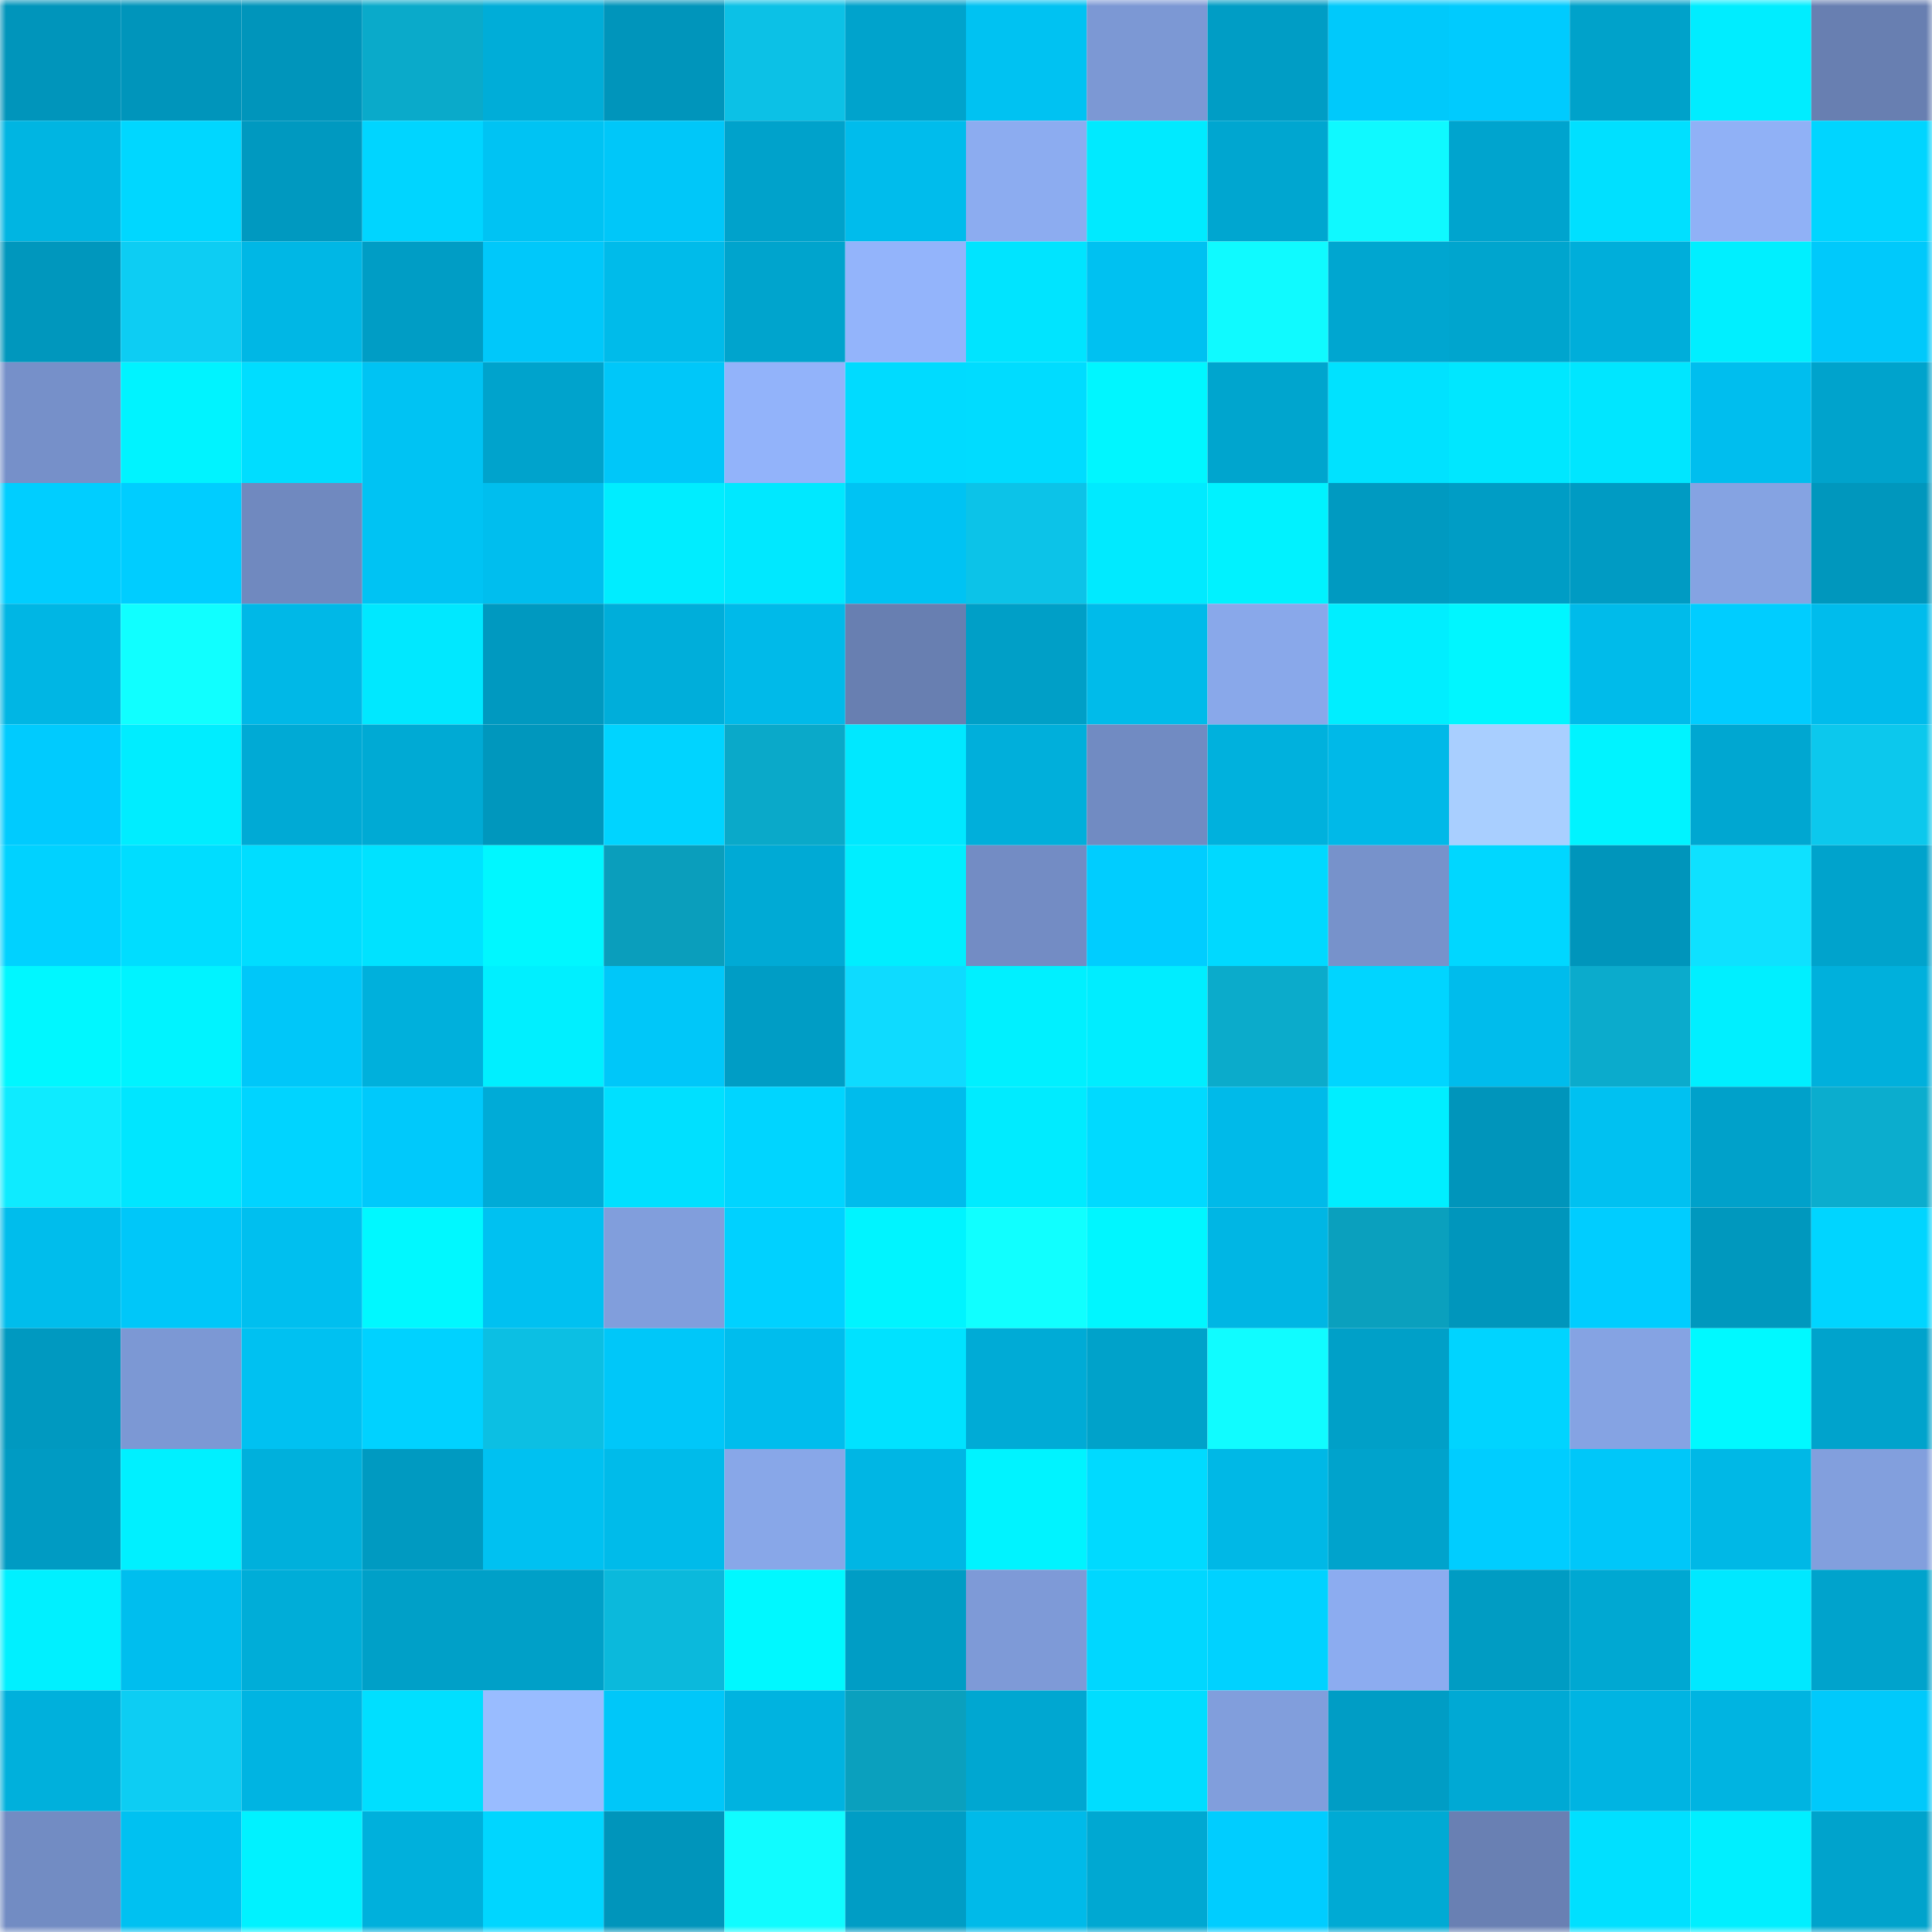 <svg viewBox="0 0 160 160" fill="none" role="img" xmlns="http://www.w3.org/2000/svg" width="240" height="240" name="ens%2Ckirill1427.eth"><mask id="1519998954" mask-type="alpha" maskUnits="userSpaceOnUse" x="0" y="0" width="160" height="160"><rect width="160" height="160" fill="#FFFFFF"></rect></mask><g mask="url(#1519998954)"><rect x="0" y="0" width="10" height="10" fill="#0095bb"></rect><rect x="10" y="0" width="10" height="10" fill="#0095bb"></rect><rect x="20" y="0" width="10" height="10" fill="#0095bb"></rect><rect x="30" y="0" width="10" height="10" fill="#0aaaca"></rect><rect x="40" y="0" width="10" height="10" fill="#00add8"></rect><rect x="50" y="0" width="10" height="10" fill="#0095bb"></rect><rect x="60" y="0" width="10" height="10" fill="#0cc1e6"></rect><rect x="70" y="0" width="10" height="10" fill="#00a3cc"></rect><rect x="80" y="0" width="10" height="10" fill="#00c2f2"></rect><rect x="90" y="0" width="10" height="10" fill="#7c98d4"></rect><rect x="100" y="0" width="10" height="10" fill="#009dc5"></rect><rect x="110" y="0" width="10" height="10" fill="#00c9fb"></rect><rect x="120" y="0" width="10" height="10" fill="#00cbfe"></rect><rect x="130" y="0" width="10" height="10" fill="#00a2ca"></rect><rect x="140" y="0" width="10" height="10" fill="#00edff"></rect><rect x="150" y="0" width="10" height="10" fill="#687fb1"></rect><rect x="0" y="10" width="10" height="10" fill="#00b5e2"></rect><rect x="10" y="10" width="10" height="10" fill="#00d7ff"></rect><rect x="20" y="10" width="10" height="10" fill="#0099c0"></rect><rect x="30" y="10" width="10" height="10" fill="#00d5ff"></rect><rect x="40" y="10" width="10" height="10" fill="#00c3f3"></rect><rect x="50" y="10" width="10" height="10" fill="#00c7f9"></rect><rect x="60" y="10" width="10" height="10" fill="#00a2cb"></rect><rect x="70" y="10" width="10" height="10" fill="#00bcec"></rect><rect x="80" y="10" width="10" height="10" fill="#8cacf0"></rect><rect x="90" y="10" width="10" height="10" fill="#00eaff"></rect><rect x="100" y="10" width="10" height="10" fill="#00a6d0"></rect><rect x="110" y="10" width="10" height="10" fill="#0ff9ff"></rect><rect x="120" y="10" width="10" height="10" fill="#00a4ce"></rect><rect x="130" y="10" width="10" height="10" fill="#00e0ff"></rect><rect x="140" y="10" width="10" height="10" fill="#90b1f6"></rect><rect x="150" y="10" width="10" height="10" fill="#00d5ff"></rect><rect x="0" y="20" width="10" height="10" fill="#0097bd"></rect><rect x="10" y="20" width="10" height="10" fill="#0dcdf3"></rect><rect x="20" y="20" width="10" height="10" fill="#00b7e5"></rect><rect x="30" y="20" width="10" height="10" fill="#009dc5"></rect><rect x="40" y="20" width="10" height="10" fill="#00c8fa"></rect><rect x="50" y="20" width="10" height="10" fill="#00bbea"></rect><rect x="60" y="20" width="10" height="10" fill="#00a4cd"></rect><rect x="70" y="20" width="10" height="10" fill="#93b4fb"></rect><rect x="80" y="20" width="10" height="10" fill="#00e4ff"></rect><rect x="90" y="20" width="10" height="10" fill="#00c1f1"></rect><rect x="100" y="20" width="10" height="10" fill="#0ffaff"></rect><rect x="110" y="20" width="10" height="10" fill="#00a6d0"></rect><rect x="120" y="20" width="10" height="10" fill="#00a5ce"></rect><rect x="130" y="20" width="10" height="10" fill="#00aeda"></rect><rect x="140" y="20" width="10" height="10" fill="#00efff"></rect><rect x="150" y="20" width="10" height="10" fill="#00c9fb"></rect><rect x="0" y="30" width="10" height="10" fill="#7690c9"></rect><rect x="10" y="30" width="10" height="10" fill="#00f3ff"></rect><rect x="20" y="30" width="10" height="10" fill="#00ddff"></rect><rect x="30" y="30" width="10" height="10" fill="#00c3f3"></rect><rect x="40" y="30" width="10" height="10" fill="#00a3cc"></rect><rect x="50" y="30" width="10" height="10" fill="#00c7f9"></rect><rect x="60" y="30" width="10" height="10" fill="#92b3fa"></rect><rect x="70" y="30" width="10" height="10" fill="#00dbff"></rect><rect x="80" y="30" width="10" height="10" fill="#00dcff"></rect><rect x="90" y="30" width="10" height="10" fill="#00f6ff"></rect><rect x="100" y="30" width="10" height="10" fill="#00a5ce"></rect><rect x="110" y="30" width="10" height="10" fill="#00e2ff"></rect><rect x="120" y="30" width="10" height="10" fill="#00e7ff"></rect><rect x="130" y="30" width="10" height="10" fill="#00e6ff"></rect><rect x="140" y="30" width="10" height="10" fill="#00beee"></rect><rect x="150" y="30" width="10" height="10" fill="#00a3cc"></rect><rect x="0" y="40" width="10" height="10" fill="#00ceff"></rect><rect x="10" y="40" width="10" height="10" fill="#00cdff"></rect><rect x="20" y="40" width="10" height="10" fill="#7089bf"></rect><rect x="30" y="40" width="10" height="10" fill="#00c3f3"></rect><rect x="40" y="40" width="10" height="10" fill="#00beee"></rect><rect x="50" y="40" width="10" height="10" fill="#00edff"></rect><rect x="60" y="40" width="10" height="10" fill="#00e8ff"></rect><rect x="70" y="40" width="10" height="10" fill="#00c3f3"></rect><rect x="80" y="40" width="10" height="10" fill="#0cc3e8"></rect><rect x="90" y="40" width="10" height="10" fill="#00eaff"></rect><rect x="100" y="40" width="10" height="10" fill="#00f2ff"></rect><rect x="110" y="40" width="10" height="10" fill="#009ac1"></rect><rect x="120" y="40" width="10" height="10" fill="#009dc5"></rect><rect x="130" y="40" width="10" height="10" fill="#009bc3"></rect><rect x="140" y="40" width="10" height="10" fill="#85a3e2"></rect><rect x="150" y="40" width="10" height="10" fill="#0097bd"></rect><rect x="0" y="50" width="10" height="10" fill="#00b6e4"></rect><rect x="10" y="50" width="10" height="10" fill="#10ffff"></rect><rect x="20" y="50" width="10" height="10" fill="#00b8e7"></rect><rect x="30" y="50" width="10" height="10" fill="#00e8ff"></rect><rect x="40" y="50" width="10" height="10" fill="#0099c0"></rect><rect x="50" y="50" width="10" height="10" fill="#00aeda"></rect><rect x="60" y="50" width="10" height="10" fill="#00bae9"></rect><rect x="70" y="50" width="10" height="10" fill="#687fb1"></rect><rect x="80" y="50" width="10" height="10" fill="#009fc7"></rect><rect x="90" y="50" width="10" height="10" fill="#00bbea"></rect><rect x="100" y="50" width="10" height="10" fill="#89a8ea"></rect><rect x="110" y="50" width="10" height="10" fill="#00eeff"></rect><rect x="120" y="50" width="10" height="10" fill="#00f6ff"></rect><rect x="130" y="50" width="10" height="10" fill="#00bbea"></rect><rect x="140" y="50" width="10" height="10" fill="#00cdff"></rect><rect x="150" y="50" width="10" height="10" fill="#00bcec"></rect><rect x="0" y="60" width="10" height="10" fill="#00cbfe"></rect><rect x="10" y="60" width="10" height="10" fill="#00edff"></rect><rect x="20" y="60" width="10" height="10" fill="#00aad5"></rect><rect x="30" y="60" width="10" height="10" fill="#00aad4"></rect><rect x="40" y="60" width="10" height="10" fill="#0097bd"></rect><rect x="50" y="60" width="10" height="10" fill="#00d4ff"></rect><rect x="60" y="60" width="10" height="10" fill="#0aa9c9"></rect><rect x="70" y="60" width="10" height="10" fill="#00e8ff"></rect><rect x="80" y="60" width="10" height="10" fill="#00afdb"></rect><rect x="90" y="60" width="10" height="10" fill="#718bc2"></rect><rect x="100" y="60" width="10" height="10" fill="#00b1dd"></rect><rect x="110" y="60" width="10" height="10" fill="#00b9e8"></rect><rect x="120" y="60" width="10" height="10" fill="#a9cfff"></rect><rect x="130" y="60" width="10" height="10" fill="#00f3ff"></rect><rect x="140" y="60" width="10" height="10" fill="#00a7d1"></rect><rect x="150" y="60" width="10" height="10" fill="#0cc8ed"></rect><rect x="0" y="70" width="10" height="10" fill="#00d2ff"></rect><rect x="10" y="70" width="10" height="10" fill="#00ddff"></rect><rect x="20" y="70" width="10" height="10" fill="#00ddff"></rect><rect x="30" y="70" width="10" height="10" fill="#00e2ff"></rect><rect x="40" y="70" width="10" height="10" fill="#00f7ff"></rect><rect x="50" y="70" width="10" height="10" fill="#0a9ebc"></rect><rect x="60" y="70" width="10" height="10" fill="#00aad5"></rect><rect x="70" y="70" width="10" height="10" fill="#00eeff"></rect><rect x="80" y="70" width="10" height="10" fill="#738cc4"></rect><rect x="90" y="70" width="10" height="10" fill="#00cdff"></rect><rect x="100" y="70" width="10" height="10" fill="#00d9ff"></rect><rect x="110" y="70" width="10" height="10" fill="#7792cb"></rect><rect x="120" y="70" width="10" height="10" fill="#00d7ff"></rect><rect x="130" y="70" width="10" height="10" fill="#0095bb"></rect><rect x="140" y="70" width="10" height="10" fill="#0ee1ff"></rect><rect x="150" y="70" width="10" height="10" fill="#00a3cc"></rect><rect x="0" y="80" width="10" height="10" fill="#00f7ff"></rect><rect x="10" y="80" width="10" height="10" fill="#00f3ff"></rect><rect x="20" y="80" width="10" height="10" fill="#00c7f9"></rect><rect x="30" y="80" width="10" height="10" fill="#00b0dc"></rect><rect x="40" y="80" width="10" height="10" fill="#00efff"></rect><rect x="50" y="80" width="10" height="10" fill="#00c7f9"></rect><rect x="60" y="80" width="10" height="10" fill="#009dc5"></rect><rect x="70" y="80" width="10" height="10" fill="#0edbff"></rect><rect x="80" y="80" width="10" height="10" fill="#00f0ff"></rect><rect x="90" y="80" width="10" height="10" fill="#00edff"></rect><rect x="100" y="80" width="10" height="10" fill="#0babcb"></rect><rect x="110" y="80" width="10" height="10" fill="#00d5ff"></rect><rect x="120" y="80" width="10" height="10" fill="#00bcec"></rect><rect x="130" y="80" width="10" height="10" fill="#0babcc"></rect><rect x="140" y="80" width="10" height="10" fill="#00efff"></rect><rect x="150" y="80" width="10" height="10" fill="#00b0dc"></rect><rect x="0" y="90" width="10" height="10" fill="#0eebff"></rect><rect x="10" y="90" width="10" height="10" fill="#00e6ff"></rect><rect x="20" y="90" width="10" height="10" fill="#00d4ff"></rect><rect x="30" y="90" width="10" height="10" fill="#00c9fb"></rect><rect x="40" y="90" width="10" height="10" fill="#00abd7"></rect><rect x="50" y="90" width="10" height="10" fill="#00e0ff"></rect><rect x="60" y="90" width="10" height="10" fill="#00d5ff"></rect><rect x="70" y="90" width="10" height="10" fill="#00bcec"></rect><rect x="80" y="90" width="10" height="10" fill="#00ebff"></rect><rect x="90" y="90" width="10" height="10" fill="#00daff"></rect><rect x="100" y="90" width="10" height="10" fill="#00bae9"></rect><rect x="110" y="90" width="10" height="10" fill="#00eeff"></rect><rect x="120" y="90" width="10" height="10" fill="#0095bb"></rect><rect x="130" y="90" width="10" height="10" fill="#00c1f1"></rect><rect x="140" y="90" width="10" height="10" fill="#00a1ca"></rect><rect x="150" y="90" width="10" height="10" fill="#0badce"></rect><rect x="0" y="100" width="10" height="10" fill="#00bdec"></rect><rect x="10" y="100" width="10" height="10" fill="#00c7f9"></rect><rect x="20" y="100" width="10" height="10" fill="#00bfef"></rect><rect x="30" y="100" width="10" height="10" fill="#00f8ff"></rect><rect x="40" y="100" width="10" height="10" fill="#00c1f1"></rect><rect x="50" y="100" width="10" height="10" fill="#819edc"></rect><rect x="60" y="100" width="10" height="10" fill="#00d1ff"></rect><rect x="70" y="100" width="10" height="10" fill="#00f4ff"></rect><rect x="80" y="100" width="10" height="10" fill="#10ffff"></rect><rect x="90" y="100" width="10" height="10" fill="#00f6ff"></rect><rect x="100" y="100" width="10" height="10" fill="#00b6e4"></rect><rect x="110" y="100" width="10" height="10" fill="#0aa0be"></rect><rect x="120" y="100" width="10" height="10" fill="#0096bc"></rect><rect x="130" y="100" width="10" height="10" fill="#00cdff"></rect><rect x="140" y="100" width="10" height="10" fill="#0098be"></rect><rect x="150" y="100" width="10" height="10" fill="#00d5ff"></rect><rect x="0" y="110" width="10" height="10" fill="#0099c0"></rect><rect x="10" y="110" width="10" height="10" fill="#7c98d4"></rect><rect x="20" y="110" width="10" height="10" fill="#00c1f1"></rect><rect x="30" y="110" width="10" height="10" fill="#00d2ff"></rect><rect x="40" y="110" width="10" height="10" fill="#0cbfe3"></rect><rect x="50" y="110" width="10" height="10" fill="#00c7f9"></rect><rect x="60" y="110" width="10" height="10" fill="#00bded"></rect><rect x="70" y="110" width="10" height="10" fill="#00e2ff"></rect><rect x="80" y="110" width="10" height="10" fill="#00abd6"></rect><rect x="90" y="110" width="10" height="10" fill="#00a2ca"></rect><rect x="100" y="110" width="10" height="10" fill="#10fcff"></rect><rect x="110" y="110" width="10" height="10" fill="#00a0c8"></rect><rect x="120" y="110" width="10" height="10" fill="#00d4ff"></rect><rect x="130" y="110" width="10" height="10" fill="#85a3e3"></rect><rect x="140" y="110" width="10" height="10" fill="#00f9ff"></rect><rect x="150" y="110" width="10" height="10" fill="#00a3cc"></rect><rect x="0" y="120" width="10" height="10" fill="#009bc3"></rect><rect x="10" y="120" width="10" height="10" fill="#00f0ff"></rect><rect x="20" y="120" width="10" height="10" fill="#00b0dc"></rect><rect x="30" y="120" width="10" height="10" fill="#009ac1"></rect><rect x="40" y="120" width="10" height="10" fill="#00c1f1"></rect><rect x="50" y="120" width="10" height="10" fill="#00bbea"></rect><rect x="60" y="120" width="10" height="10" fill="#88a7e8"></rect><rect x="70" y="120" width="10" height="10" fill="#00b6e4"></rect><rect x="80" y="120" width="10" height="10" fill="#00f3ff"></rect><rect x="90" y="120" width="10" height="10" fill="#00daff"></rect><rect x="100" y="120" width="10" height="10" fill="#00b8e6"></rect><rect x="110" y="120" width="10" height="10" fill="#00a3cc"></rect><rect x="120" y="120" width="10" height="10" fill="#00cdff"></rect><rect x="130" y="120" width="10" height="10" fill="#00c7f9"></rect><rect x="140" y="120" width="10" height="10" fill="#00b8e6"></rect><rect x="150" y="120" width="10" height="10" fill="#829fdd"></rect><rect x="0" y="130" width="10" height="10" fill="#00f0ff"></rect><rect x="10" y="130" width="10" height="10" fill="#00beee"></rect><rect x="20" y="130" width="10" height="10" fill="#00add8"></rect><rect x="30" y="130" width="10" height="10" fill="#00a0c8"></rect><rect x="40" y="130" width="10" height="10" fill="#00a0c8"></rect><rect x="50" y="130" width="10" height="10" fill="#0bb9dc"></rect><rect x="60" y="130" width="10" height="10" fill="#00f8ff"></rect><rect x="70" y="130" width="10" height="10" fill="#009dc5"></rect><rect x="80" y="130" width="10" height="10" fill="#7e9ad7"></rect><rect x="90" y="130" width="10" height="10" fill="#00d7ff"></rect><rect x="100" y="130" width="10" height="10" fill="#00d2ff"></rect><rect x="110" y="130" width="10" height="10" fill="#8cacf0"></rect><rect x="120" y="130" width="10" height="10" fill="#009cc3"></rect><rect x="130" y="130" width="10" height="10" fill="#00a8d2"></rect><rect x="140" y="130" width="10" height="10" fill="#00e8ff"></rect><rect x="150" y="130" width="10" height="10" fill="#00a3cc"></rect><rect x="0" y="140" width="10" height="10" fill="#00b0dc"></rect><rect x="10" y="140" width="10" height="10" fill="#0dcdf3"></rect><rect x="20" y="140" width="10" height="10" fill="#00b4e2"></rect><rect x="30" y="140" width="10" height="10" fill="#00dfff"></rect><rect x="40" y="140" width="10" height="10" fill="#99bcff"></rect><rect x="50" y="140" width="10" height="10" fill="#00c7f9"></rect><rect x="60" y="140" width="10" height="10" fill="#00b3e0"></rect><rect x="70" y="140" width="10" height="10" fill="#0aa0be"></rect><rect x="80" y="140" width="10" height="10" fill="#00a7d1"></rect><rect x="90" y="140" width="10" height="10" fill="#00ddff"></rect><rect x="100" y="140" width="10" height="10" fill="#819edc"></rect><rect x="110" y="140" width="10" height="10" fill="#009dc5"></rect><rect x="120" y="140" width="10" height="10" fill="#00a9d4"></rect><rect x="130" y="140" width="10" height="10" fill="#00b4e2"></rect><rect x="140" y="140" width="10" height="10" fill="#00b4e1"></rect><rect x="150" y="140" width="10" height="10" fill="#00c9fb"></rect><rect x="0" y="150" width="10" height="10" fill="#728cc3"></rect><rect x="10" y="150" width="10" height="10" fill="#00c1f1"></rect><rect x="20" y="150" width="10" height="10" fill="#00f2ff"></rect><rect x="30" y="150" width="10" height="10" fill="#00b0dc"></rect><rect x="40" y="150" width="10" height="10" fill="#00d6ff"></rect><rect x="50" y="150" width="10" height="10" fill="#0095bb"></rect><rect x="60" y="150" width="10" height="10" fill="#10fcff"></rect><rect x="70" y="150" width="10" height="10" fill="#009dc5"></rect><rect x="80" y="150" width="10" height="10" fill="#00bae9"></rect><rect x="90" y="150" width="10" height="10" fill="#00a8d2"></rect><rect x="100" y="150" width="10" height="10" fill="#00cdff"></rect><rect x="110" y="150" width="10" height="10" fill="#00aad4"></rect><rect x="120" y="150" width="10" height="10" fill="#6980b3"></rect><rect x="130" y="150" width="10" height="10" fill="#00e0ff"></rect><rect x="140" y="150" width="10" height="10" fill="#00efff"></rect><rect x="150" y="150" width="10" height="10" fill="#00a3cc"></rect></g></svg>